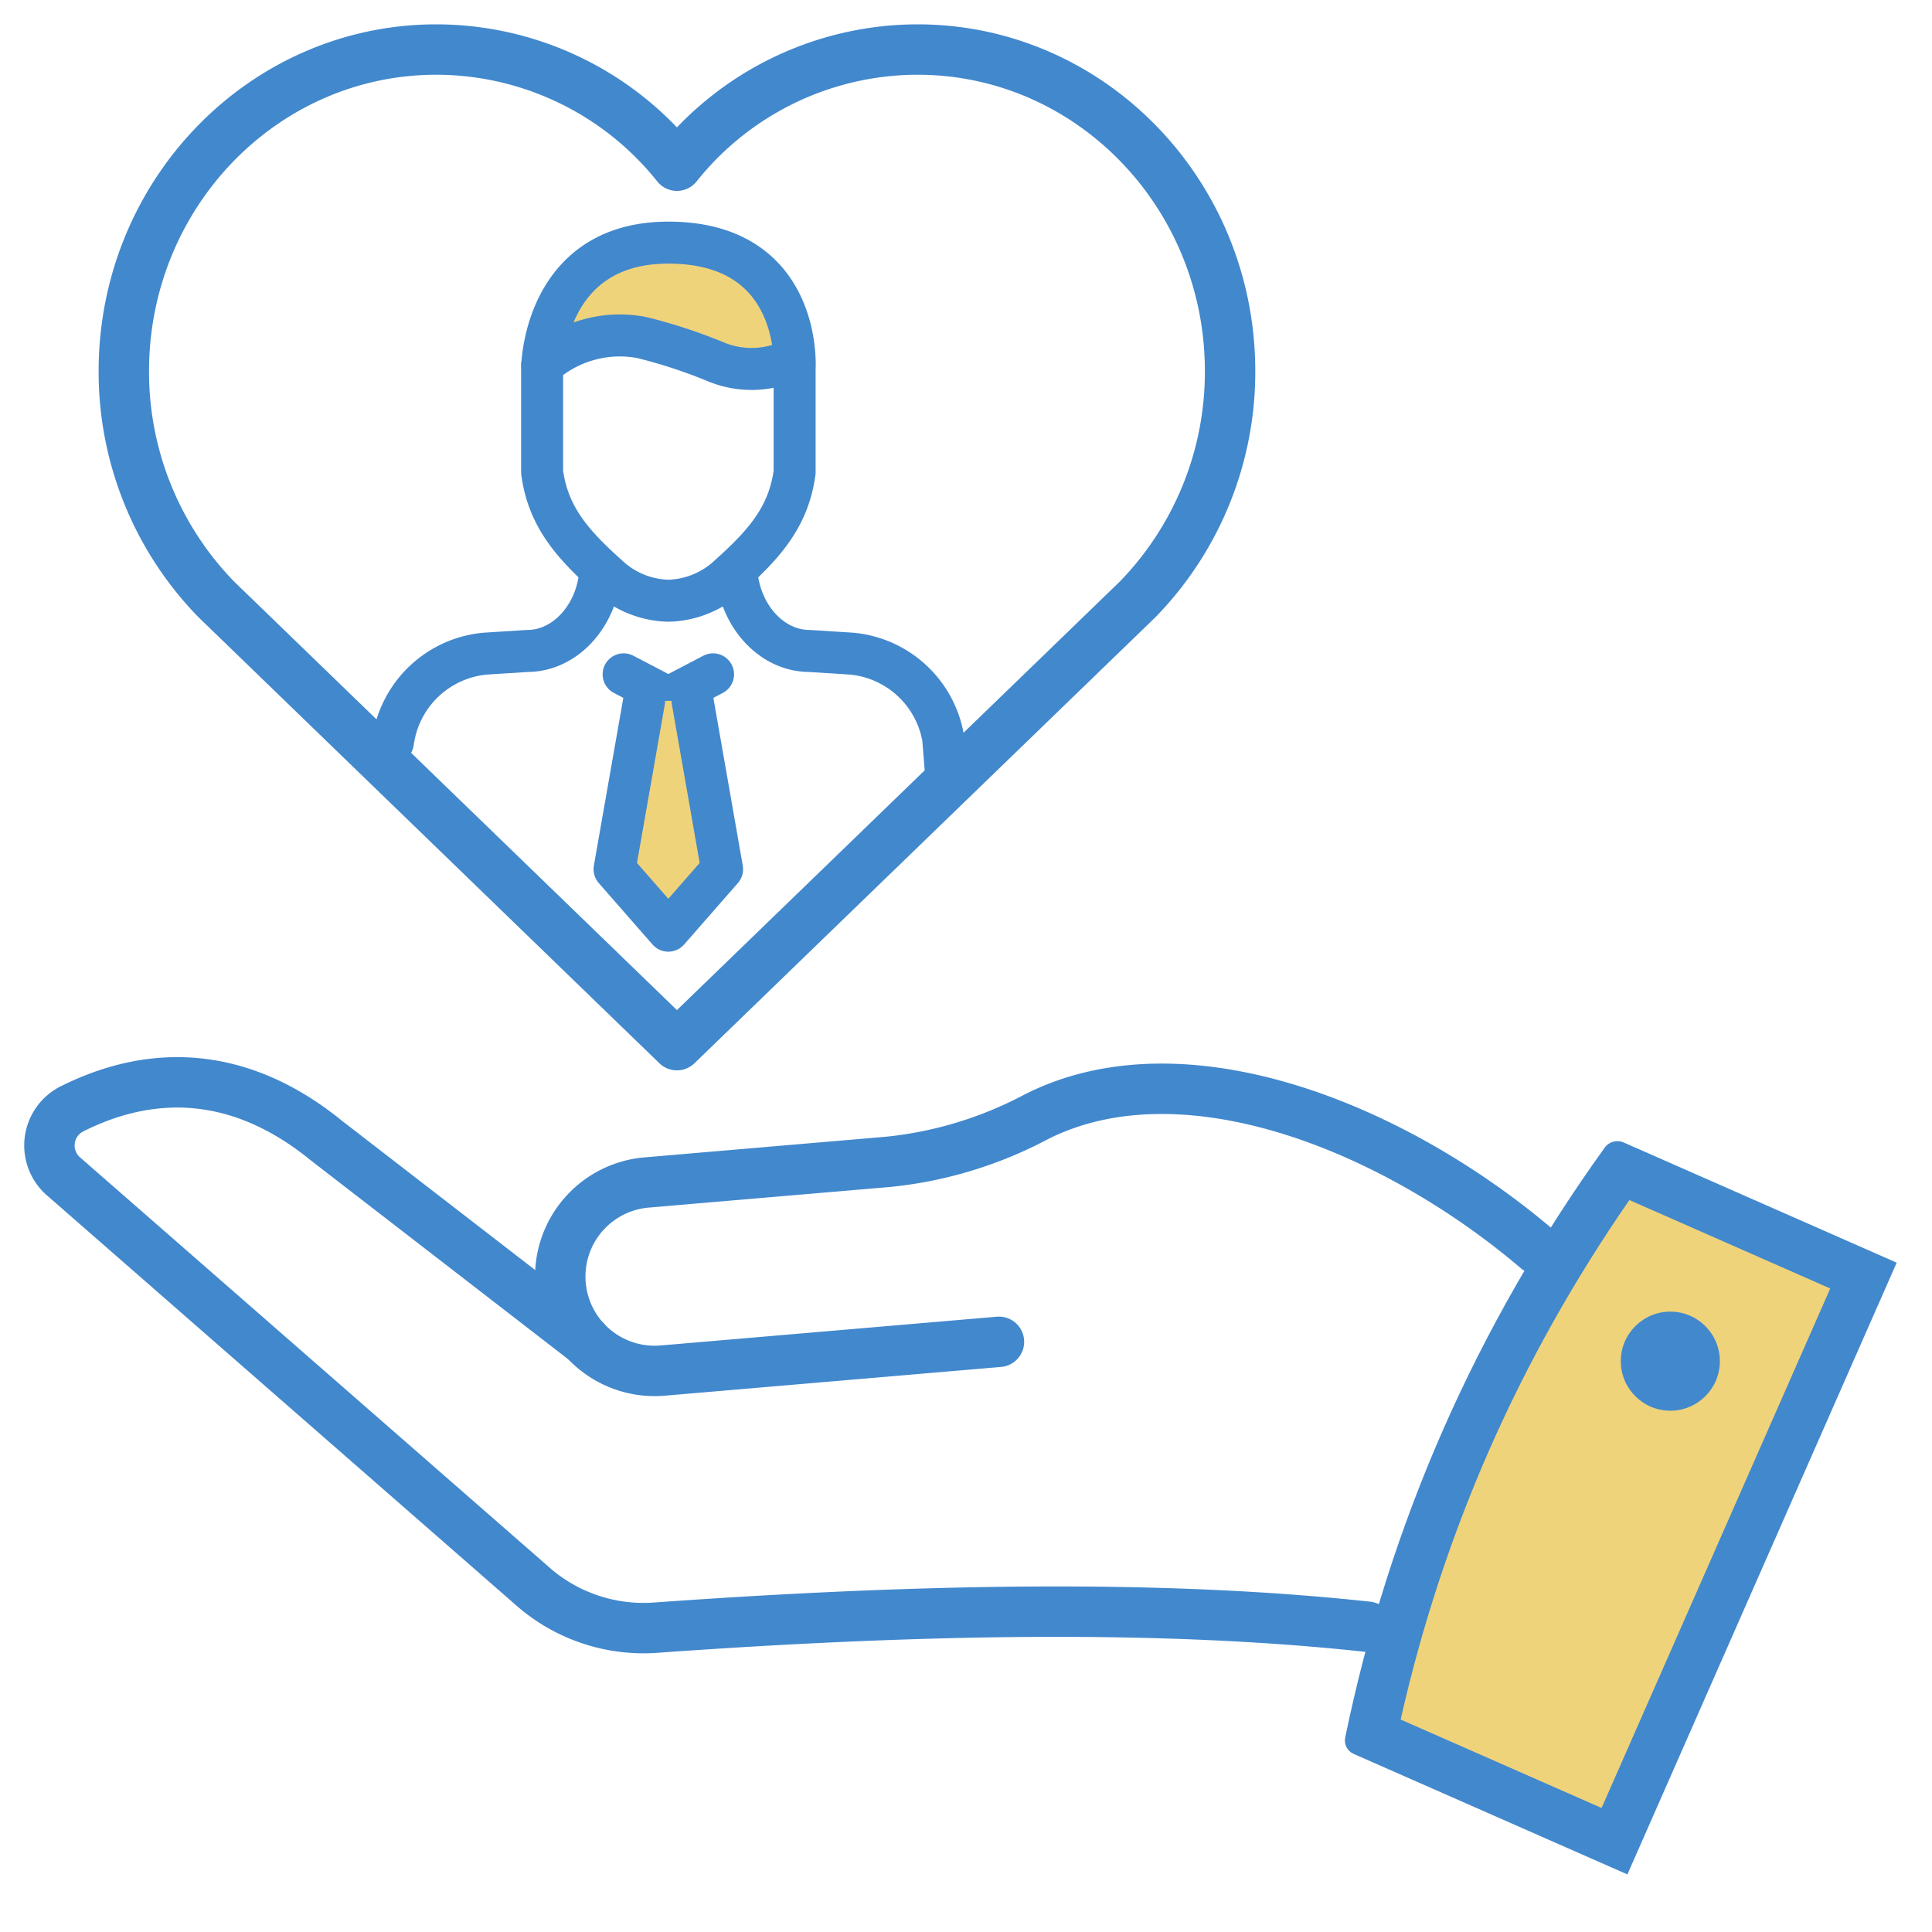 <svg id="icon-fresh" xmlns="http://www.w3.org/2000/svg" xmlns:xlink="http://www.w3.org/1999/xlink" width="115" height="115" viewBox="0 0 115 115">
  <defs>
    <clipPath id="clip-path">
      <rect id="長方形_27236" data-name="長方形 27236" width="115" height="115" transform="translate(951 2424)" fill="#e2e2e2"/>
    </clipPath>
  </defs>
  <g id="マスクグループ_19249" data-name="マスクグループ 19249" transform="translate(-951 -2424)" clip-path="url(#clip-path)">
    <g id="新卒採用" transform="translate(-11007 2543)">
      <path id="パス_1761" data-name="パス 1761" d="M57.5,0A57.5,57.5,0,1,1,0,57.5,57.5,57.5,0,0,1,57.5,0Z" transform="translate(11958 -119)" fill="none"/>
      <g id="グループ_19380" data-name="グループ 19380" transform="translate(11960.949 -116.051)">
        <g id="グループ_19379" data-name="グループ 19379" transform="translate(4.422 0)">
          <path id="パス_3280" data-name="パス 3280" d="M11.541-2.074h0a6.286,6.286,0,0,1,5.353-1.478A28.213,28.213,0,0,1,20.92-2.228a4.992,4.992,0,0,0,4.108-.157c1.2-.747-2.667-6.926-6.876-6.278S13.336-6.721,12.364-5" transform="translate(14.021 20.204)" fill="#efd37b"/>
          <path id="パス_1783" data-name="パス 1783" d="M61.176,33.525a19.4,19.4,0,0,0,5.5-13.581C66.674,9.377,58.346.8,48.072.8A18.344,18.344,0,0,0,33.751,7.713,18.344,18.344,0,0,0,19.43.8C9.157.8.828,9.377.828,19.944a19.4,19.4,0,0,0,5.5,13.581L33.751,60.062Z" transform="translate(-0.828 -0.8)" fill="none" stroke="#4288cd" stroke-linecap="round" stroke-linejoin="round" stroke-width="3"/>
          <path id="パス_1784" data-name="パス 1784" d="M18.617,16.384l-2.661,1.391-2.661-1.391" transform="translate(16.455 20.806)" fill="none" stroke="#4288cd" stroke-linecap="round" stroke-linejoin="round" stroke-width="2.5"/>
          <path id="パス_1785" data-name="パス 1785" d="M14.827,17.046,13.068,27.065l3.2,3.658,3.2-3.658L17.712,17.046" transform="translate(16.142 21.725)" fill="#efd37b" stroke="#4288cd" stroke-linecap="round" stroke-linejoin="round" stroke-width="2.5"/>
          <path id="パス_1786" data-name="パス 1786" d="M18.776,5.616c8,0,7.515,7.477,7.515,7.477v6.183c-.351,2.647-1.8,4.284-3.89,6.155a5.451,5.451,0,0,1-3.625,1.5,5.451,5.451,0,0,1-3.625-1.5c-2.086-1.871-3.539-3.508-3.89-6.155V13.1S11.316,5.616,18.776,5.616Z" transform="translate(13.637 5.877)" fill="none" stroke="#4288cd" stroke-linecap="round" stroke-linejoin="round" stroke-width="2.5"/>
          <path id="パス_1787" data-name="パス 1787" d="M16.108,13.82c.2,2.654,2.1,4.728,4.353,4.728l2.506.16a6.1,6.1,0,0,1,5.448,5.033l.16,1.99" transform="translate(20.356 17.251)" fill="none" stroke="#4288cd" stroke-linecap="round" stroke-linejoin="round" stroke-width="2.5"/>
          <path id="パス_1788" data-name="パス 1788" d="M19.888,13.82c-.2,2.654-2.1,4.728-4.353,4.728l-2.506.16A6.1,6.1,0,0,0,7.581,23.74L7.536,24" transform="translate(8.475 17.251)" fill="none" stroke="#4288cd" stroke-linecap="round" stroke-linejoin="round" stroke-width="2.5"/>
          <path id="パス_1789" data-name="パス 1789" d="M11.264,9.678a6.948,6.948,0,0,1,5.923-1.635A31.235,31.235,0,0,1,21.64,9.506a5.527,5.527,0,0,0,4.546-.172" transform="translate(13.64 9.099)" fill="none" stroke="#4288cd" stroke-linecap="round" stroke-miterlimit="10" stroke-width="2.5"/>
        </g>
        <g id="グループ_19358" data-name="グループ 19358" transform="translate(0 61.476)">
          <path id="パス_1587" data-name="パス 1587" d="M79.686,58.009c-12.415-1.349-26.891-1.055-42.4.055a9.988,9.988,0,0,1-7.151-2.331L2.1,31.238a2.441,2.441,0,0,1,.42-4.036l.13-.064c5.309-2.622,10.447-1.822,15.04,1.92L33.13,40.987" transform="translate(-1.226 -25.603)" fill="none" stroke="#4288cd" stroke-linecap="round" stroke-linejoin="round" stroke-width="3"/>
          <path id="パス_1588" data-name="パス 1588" d="M40.263,40.837,20.248,42.549a5.617,5.617,0,0,1-6.077-5.119v0a5.618,5.618,0,0,1,5.119-6.077l14.4-1.231a23.863,23.863,0,0,0,8.766-2.663c8.768-4.462,21.283.564,29.859,7.867" transform="translate(16.249 -25.392)" fill="none" stroke="#4288cd" stroke-linecap="round" stroke-linejoin="round" stroke-width="3"/>
          <g id="パス_1589" data-name="パス 1589" transform="translate(43.255 -23.59)" fill="#efd37b" stroke-linecap="round" stroke-linejoin="round">
            <path d="M 49.897 68.76 L 35.44 62.396 C 36.729 56.322 38.627 50.415 41.085 44.831 C 43.543 39.248 46.629 33.832 50.262 28.728 L 64.716 35.092 L 49.897 68.76 Z" stroke="none"/>
            <path d="M 49.128 66.782 L 62.739 35.861 L 50.783 30.597 C 47.512 35.323 44.715 40.308 42.458 45.436 C 40.202 50.56 38.425 55.962 37.168 61.518 L 49.128 66.782 M 50.665 70.737 L 34.366 63.562 C 33.994 63.398 33.785 62.995 33.866 62.597 C 36.503 49.812 41.667 38.106 49.321 27.467 C 49.574 27.118 50.039 26.993 50.435 27.166 L 66.694 34.324 L 50.665 70.737 Z" stroke="none" fill="#4288cd"/>
          </g>
          <circle id="楕円形_59" data-name="楕円形 59" cx="2.949" cy="2.949" r="2.949" transform="translate(93.526 13.648)" fill="#4288cd"/>
        </g>
      </g>
    </g>
  </g>
</svg>
